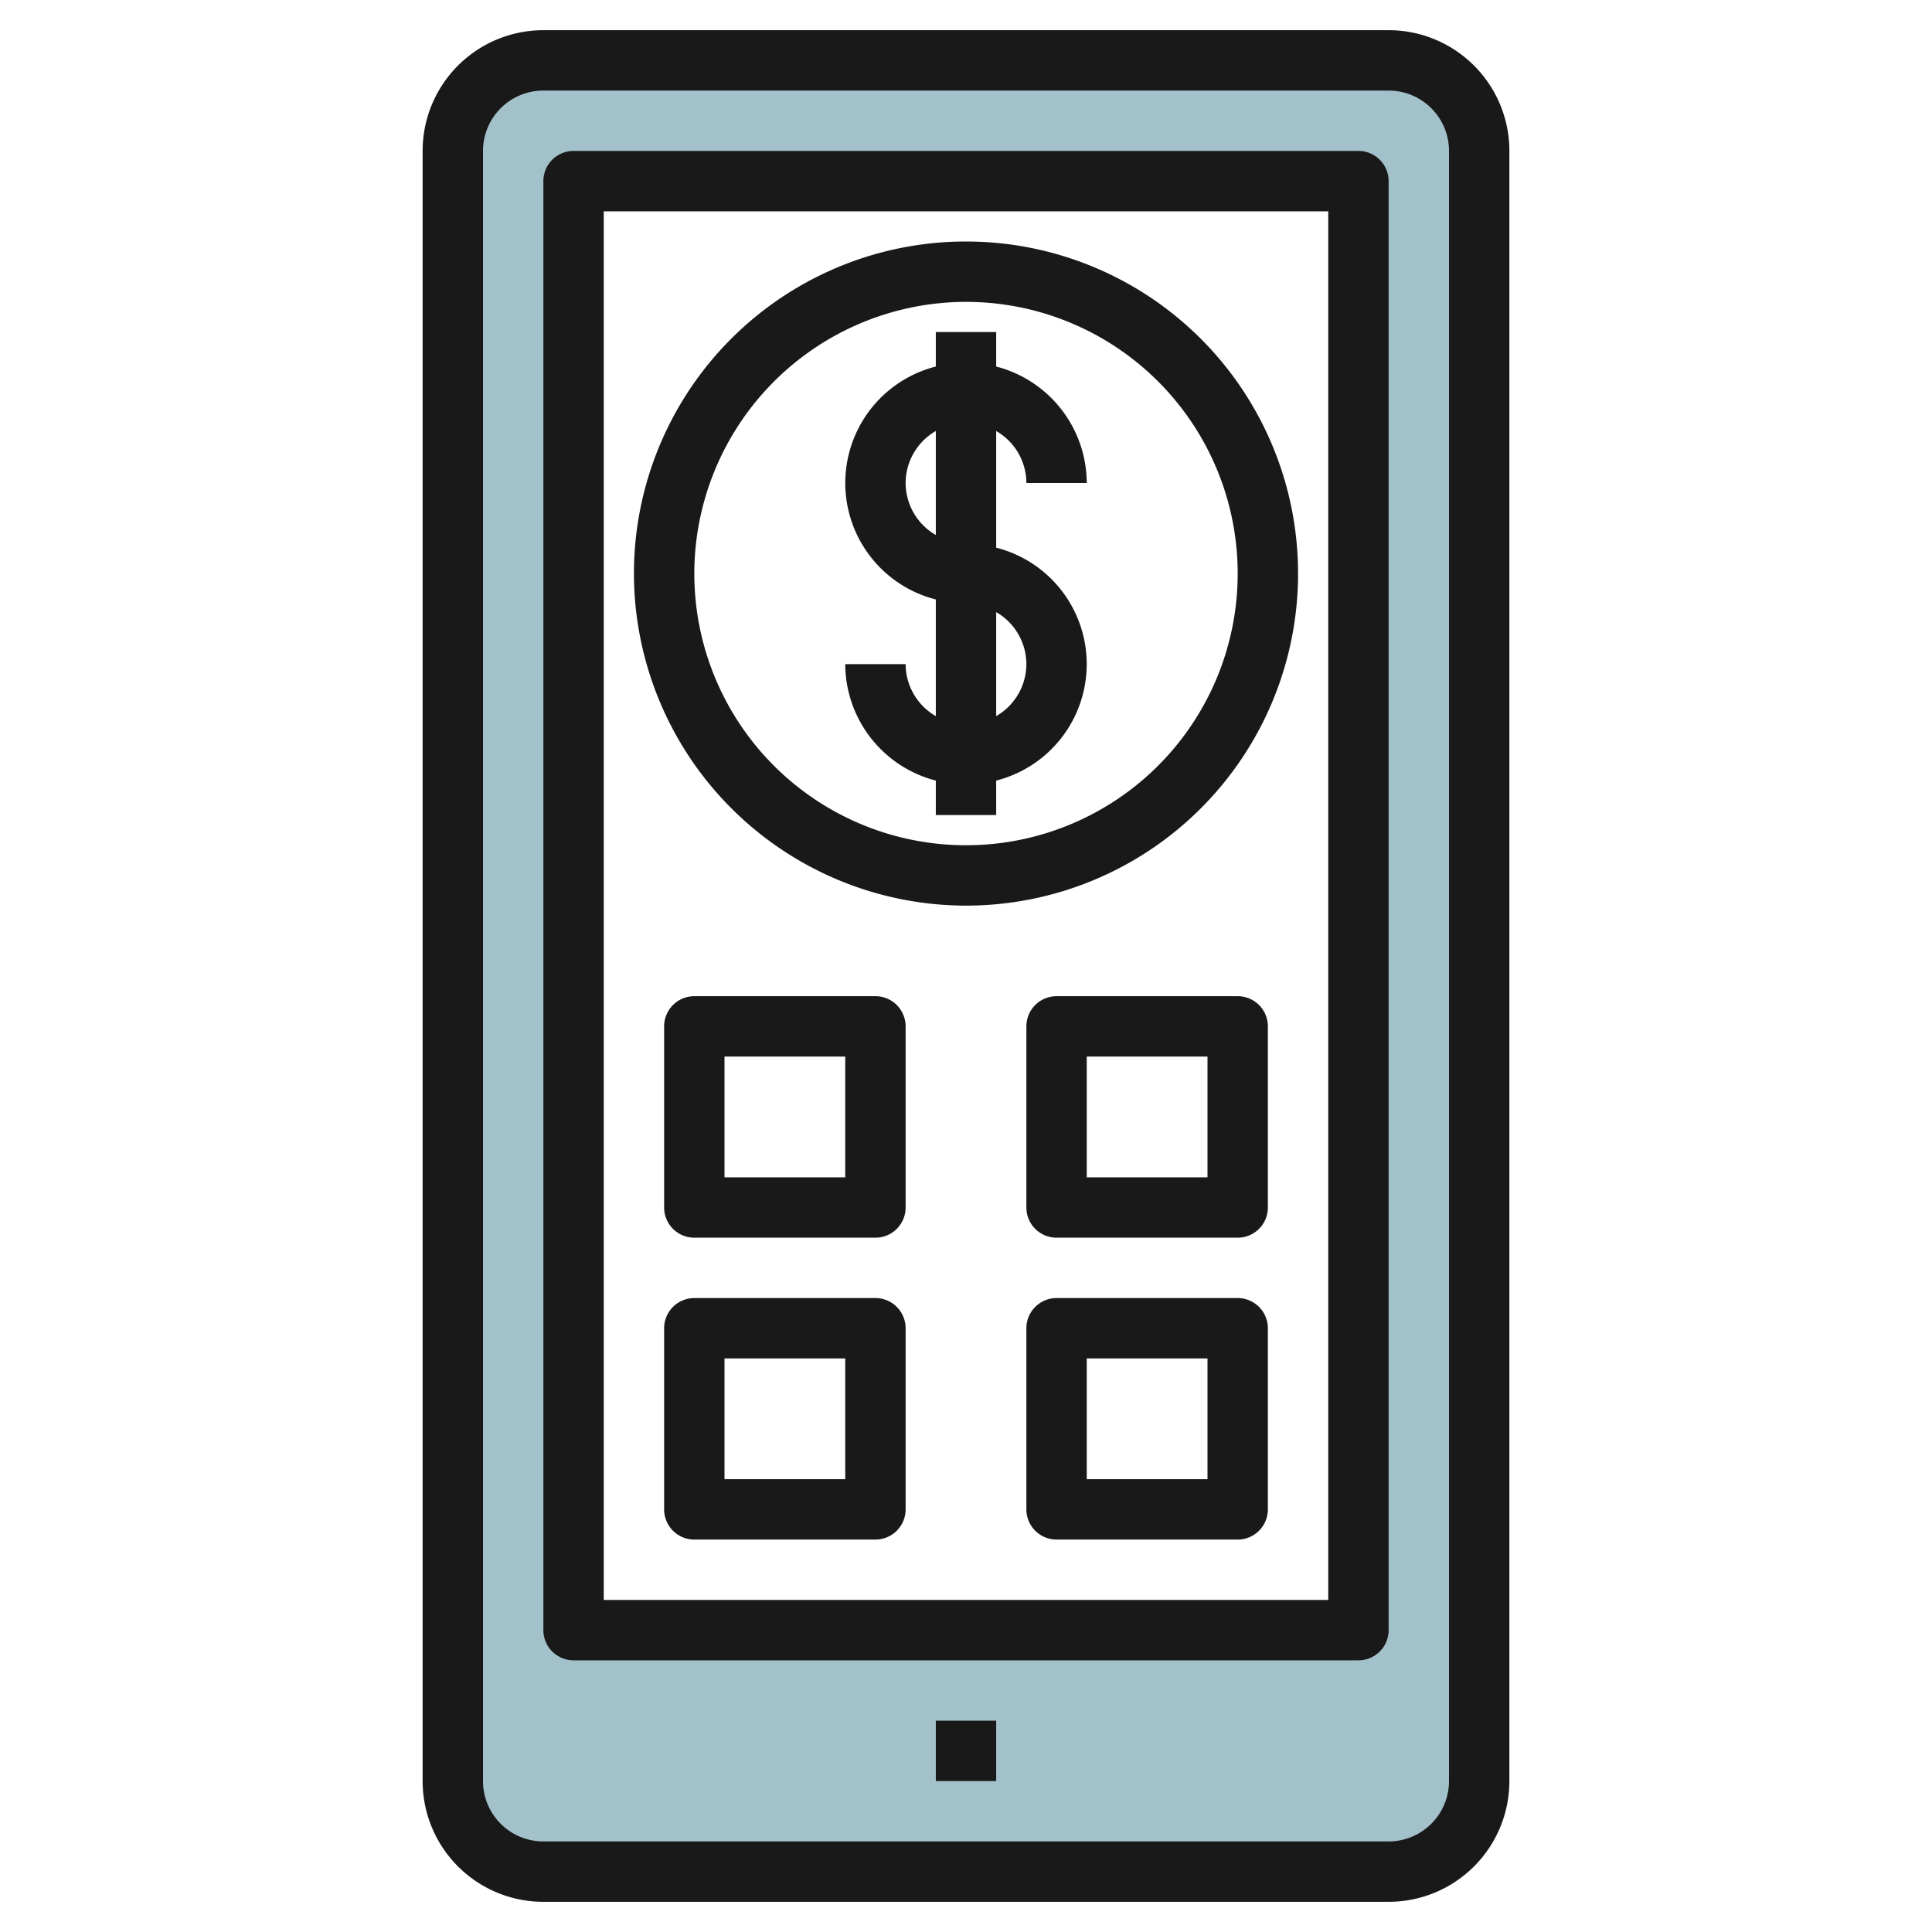 <svg height="512" viewBox="0 0 64 64" width="512" xmlns="http://www.w3.org/2000/svg"><g id="Layer_4" data-name="Layer 4"><path d="m46 2h-28a3 3 0 0 0 -3 3v54a3 3 0 0 0 3 3h28a3 3 0 0 0 3-3v-54a3 3 0 0 0 -3-3zm-1 52h-26v-48h26z" fill="#a3c1ca"/><g fill="#191919"><path d="m46 1h-28a4 4 0 0 0 -4 4v54a4 4 0 0 0 4 4h28a4 4 0 0 0 4-4v-54a4 4 0 0 0 -4-4zm2 58a2 2 0 0 1 -2 2h-28a2 2 0 0 1 -2-2v-54a2 2 0 0 1 2-2h28a2 2 0 0 1 2 2z"/><path d="m31 57h2v2h-2z"/><path d="m45 5h-26a1 1 0 0 0 -1 1v48a1 1 0 0 0 1 1h26a1 1 0 0 0 1-1v-48a1 1 0 0 0 -1-1zm-1 48h-24v-46h24z"/><path d="m29 43h-6a1 1 0 0 0 -1 1v6a1 1 0 0 0 1 1h6a1 1 0 0 0 1-1v-6a1 1 0 0 0 -1-1zm-1 6h-4v-4h4z"/><path d="m41 43h-6a1 1 0 0 0 -1 1v6a1 1 0 0 0 1 1h6a1 1 0 0 0 1-1v-6a1 1 0 0 0 -1-1zm-1 6h-4v-4h4z"/><path d="m29 33h-6a1 1 0 0 0 -1 1v6a1 1 0 0 0 1 1h6a1 1 0 0 0 1-1v-6a1 1 0 0 0 -1-1zm-1 6h-4v-4h4z"/><path d="m41 33h-6a1 1 0 0 0 -1 1v6a1 1 0 0 0 1 1h6a1 1 0 0 0 1-1v-6a1 1 0 0 0 -1-1zm-1 6h-4v-4h4z"/><path d="m32 30a11 11 0 1 0 -11-11 11.013 11.013 0 0 0 11 11zm0-20a9 9 0 1 1 -9 9 9.01 9.01 0 0 1 9-9z"/><path d="m30 22h-2a4 4 0 0 0 3 3.858v1.142h2v-1.142a3.981 3.981 0 0 0 0-7.716v-3.864a1.993 1.993 0 0 1 1 1.722h2a4 4 0 0 0 -3-3.858v-1.142h-2v1.142a3.981 3.981 0 0 0 0 7.716v3.864a1.993 1.993 0 0 1 -1-1.722zm4 0a1.993 1.993 0 0 1 -1 1.722v-3.444a1.993 1.993 0 0 1 1 1.722zm-4-6a1.993 1.993 0 0 1 1-1.722v3.444a1.993 1.993 0 0 1 -1-1.722z"/></g></g></svg>